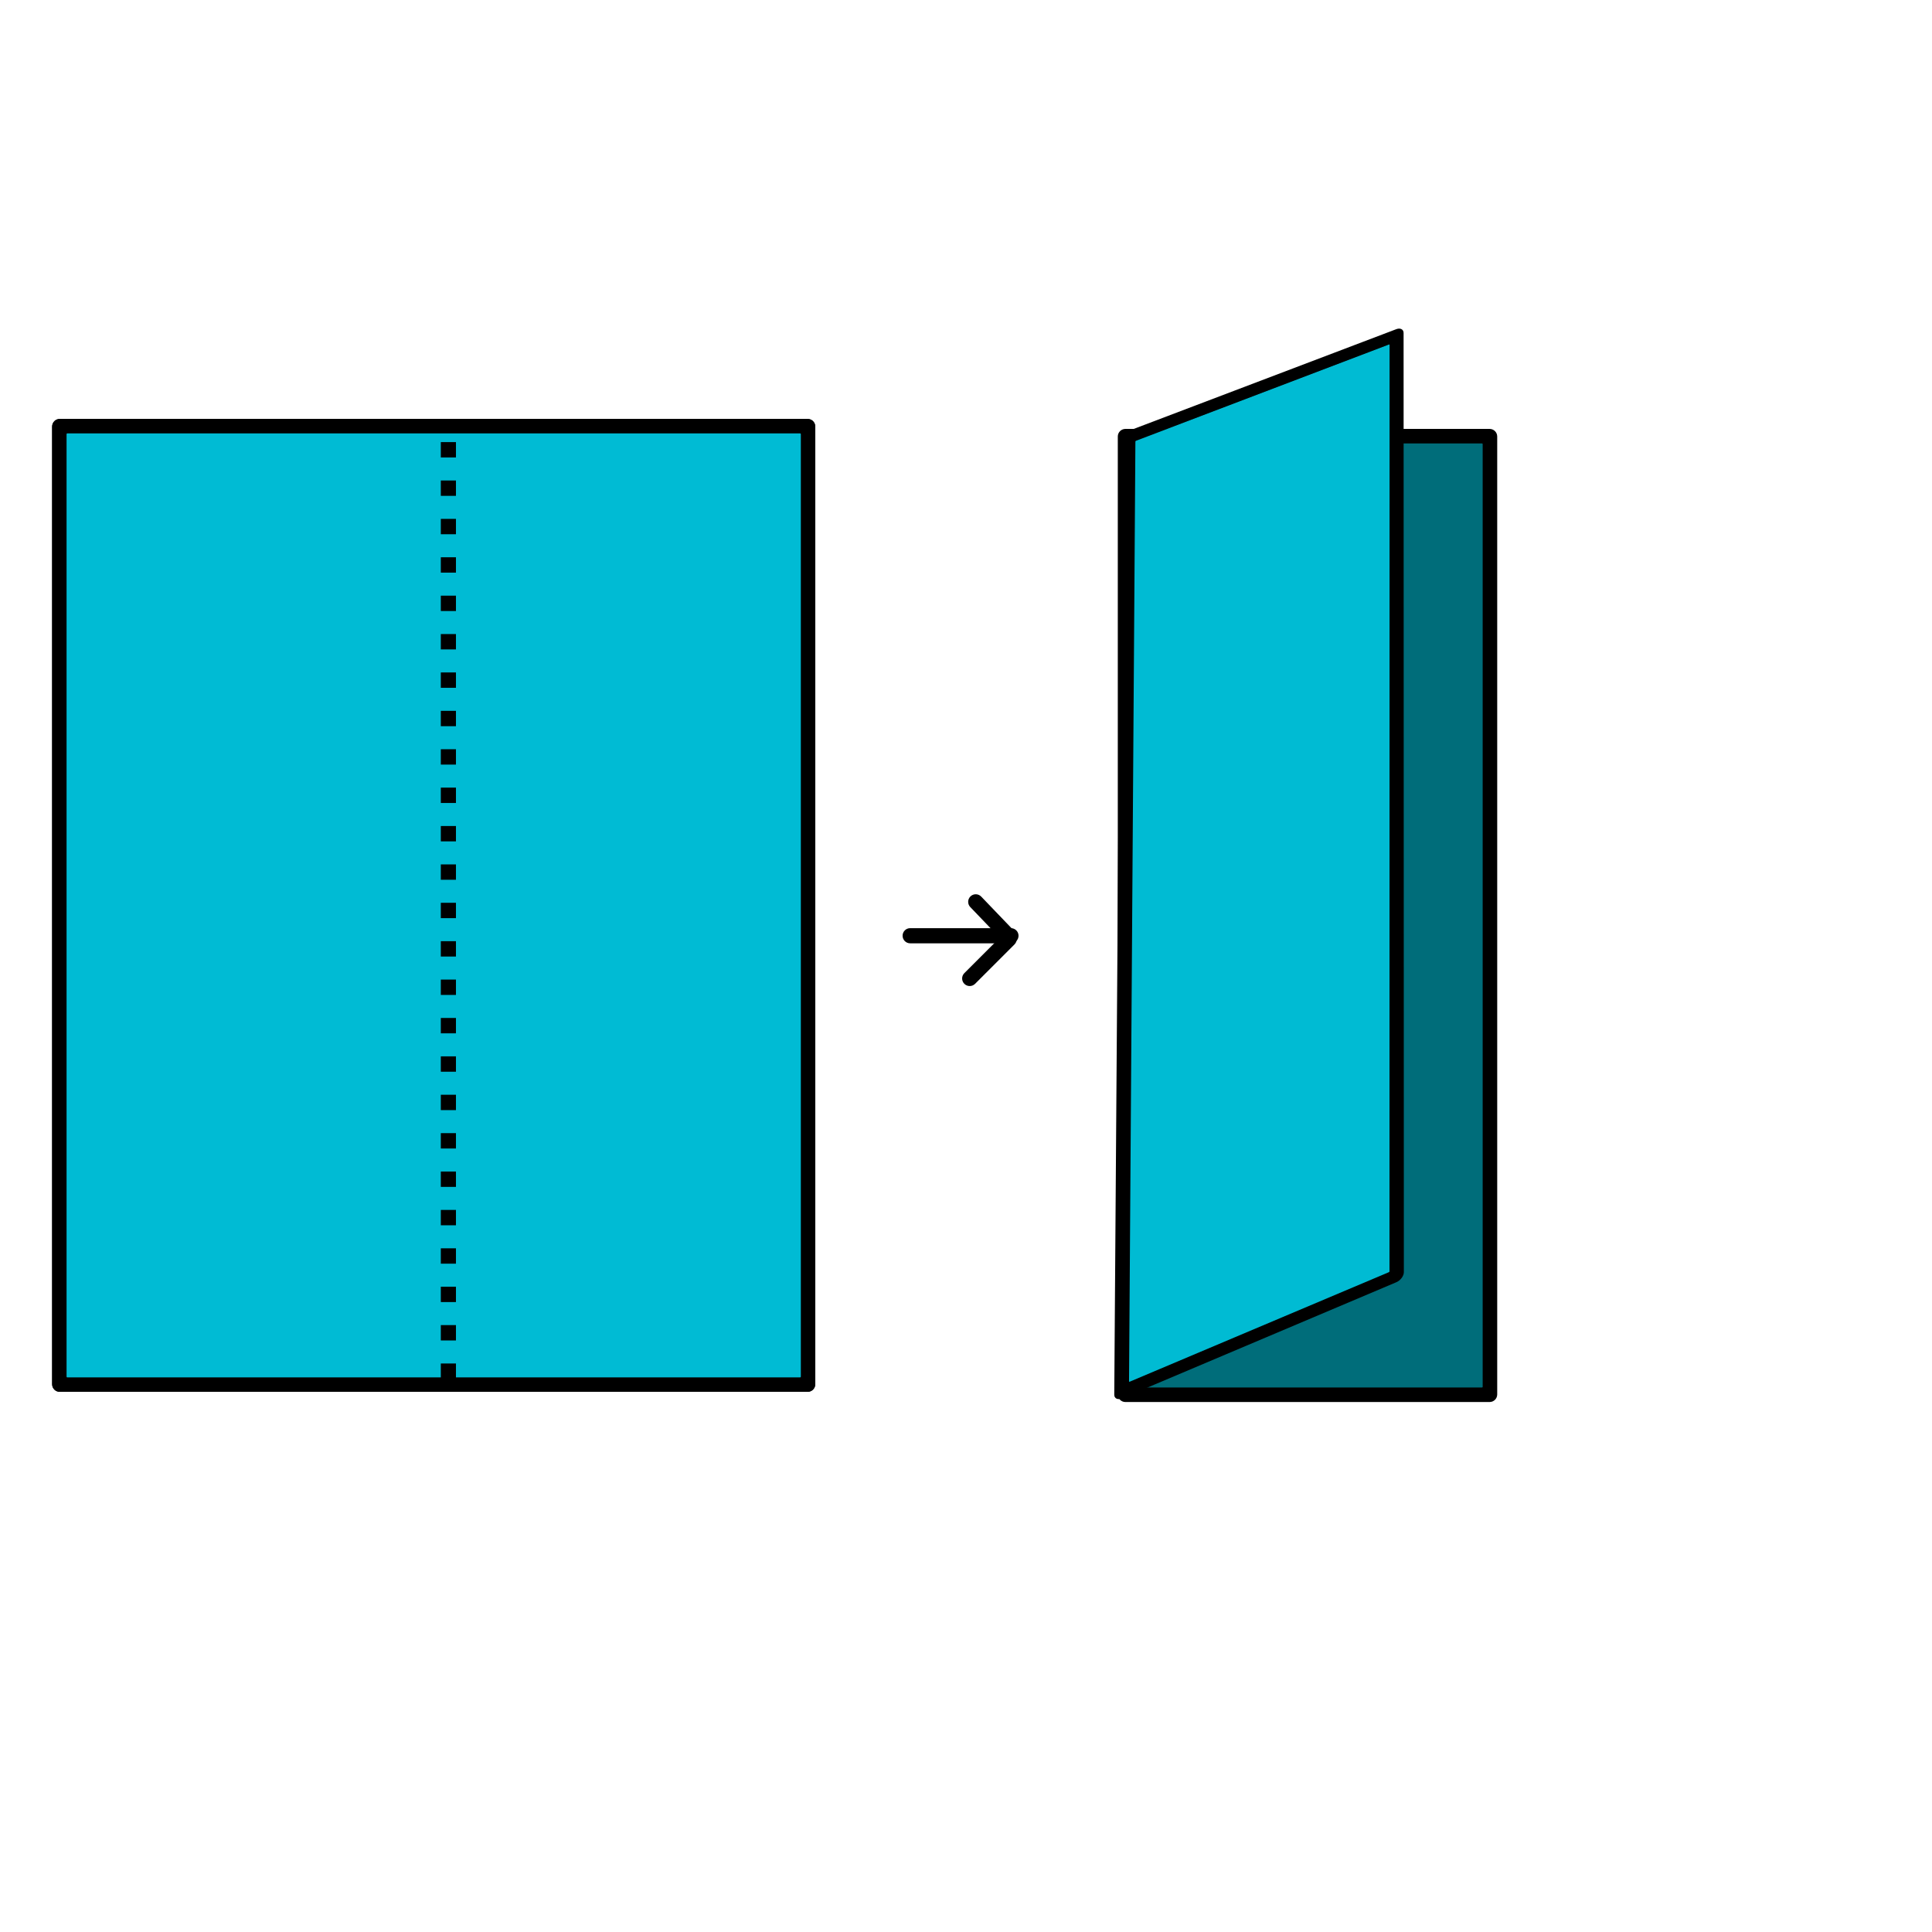 <?xml version="1.0" encoding="utf-8"?>
<svg xmlns="http://www.w3.org/2000/svg" xmlns:xlink="http://www.w3.org/1999/xlink" version= "1.1" width="1000px" height="1000px" viewBox="780 284 1000 1000">
<g id="layer1">
<g style="fill:rgb(0,0,0); fill-opacity:1.0; stroke-linejoin: miter">
<path d="M12.524,0.0L12.524,0.0L12.524,0.001L-12.524,0.001L-12.524,0.0L12.524,0.0L12.524,0.001L-12.524,0.001L-12.524,0.0L12.524,0.0 M-12.524,0.0C-12.524,-6.917,-6.917,-12.524,0.0,-12.524C6.917,-12.524,12.524,-6.917,12.524,0.0L12.524,0.0L12.524,0.001C12.524,6.918,6.917,12.525,0.0,12.525C-6.917,12.525,-12.524,6.918,-12.524,0.001L-12.524,0.001L-12.524,0.0C-12.524,-6.917,-6.917,-12.524,0.0,-12.524C6.917,-12.524,12.524,-6.917,12.524,0.0L12.524,0.0L12.524,0.001C12.524,6.918,6.917,12.525,0.0,12.525C-6.917,12.525,-12.524,6.918,-12.524,0.001L-12.524,0.001L-12.524,0.0 Z"/>
</g>
<g style="fill:rgb(0,0,0); fill-opacity:1.0; stroke-linejoin: miter">
<path d="M3.92,0.0L3.92,0.0L3.92,7.171631E-4L-3.92,7.171631E-4L-3.92,0.0L3.92,0.0L3.92,7.171631E-4L-3.92,7.171631E-4L-3.92,0.0L3.92,0.0 M-3.92,0.0C-3.92,-2.165,-2.165,-3.92,0.0,-3.92C2.165,-3.92,3.92,-2.165,3.92,0.0L3.92,0.0L3.92,7.171631E-4C3.92,2.166,2.165,3.921,0.0,3.921C-2.165,3.921,-3.92,2.166,-3.92,7.171631E-4L-3.92,7.171631E-4L-3.92,0.0C-3.92,-2.165,-2.165,-3.92,0.0,-3.92C2.165,-3.92,3.92,-2.165,3.92,0.0L3.92,0.0L3.92,7.171631E-4C3.92,2.166,2.165,3.921,0.0,3.921C-2.165,3.921,-3.92,2.166,-3.92,7.171631E-4L-3.92,7.171631E-4L-3.92,0.0 Z"/>
</g>
<g>
<g style="fill:rgb(0,0,0); fill-opacity:1.0; stroke-linejoin: miter">
<path d="M1251.099,764.417L1251.099,764.417L1303.27,764.418C1305.435,764.418,1307.19,766.173,1307.19,768.338C1307.19,770.503,1305.435,772.258,1303.27,772.258L1303.27,772.258L1251.099,772.257C1248.934,772.257,1247.179,770.502,1247.179,768.337C1247.179,766.172,1248.934,764.417,1251.099,764.417 Z"/>
</g>
<g style="fill:rgb(0,0,0); fill-opacity:1.0; stroke-linejoin: miter">
<path d="M1299.054,771.051L1299.054,771.051L1282.215,753.501C1280.716,751.939,1280.768,749.457,1282.33,747.958C1283.892,746.46,1286.374,746.511,1287.872,748.073L1287.872,748.073L1304.711,765.624C1306.21,767.186,1306.159,769.667,1304.597,771.166C1303.034,772.665,1300.553,772.614,1299.054,771.051 Z"/>
</g>
<g style="fill:rgb(0,0,0); fill-opacity:1.0; stroke-linejoin: miter">
<path d="M1305.117,772.805L1305.117,772.805L1284.691,793.231C1283.16,794.761,1280.678,794.761,1279.147,793.231C1277.616,791.7,1277.616,789.218,1279.147,787.687L1279.147,787.687L1299.573,767.261C1301.104,765.73,1303.586,765.73,1305.117,767.261C1306.648,768.792,1306.648,771.274,1305.117,772.805 Z"/>
</g>
</g>
<g style="fill:rgb(0,0,0); fill-opacity:1.0; stroke-linejoin: miter">
<path d="M268.17,203.198L268.17,203.198L268.17,203.198C268.17,205.363,266.415,207.118,264.25,207.118C262.085,207.118,260.33,205.363,260.33,203.198L260.33,203.198L260.33,203.198C260.33,201.033,262.085,199.278,264.25,199.278C266.415,199.278,268.17,201.033,268.17,203.198 Z"/>
</g>
<g style="fill:rgb(0,0,0); fill-opacity:1.0; stroke-linejoin: miter">
<path d="M268.17,203.198L268.17,203.198L268.17,203.198C268.17,205.363,266.415,207.118,264.25,207.118C262.085,207.118,260.33,205.363,260.33,203.198L260.33,203.198L260.33,203.198C260.33,201.033,262.085,199.278,264.25,199.278C266.415,199.278,268.17,201.033,268.17,203.198 Z"/>
</g>
<g style="fill:rgb(0,0,0); fill-opacity:1.0; stroke-linejoin: miter">
<path d="M268.17,203.198L268.17,203.198L268.17,203.198C268.17,205.363,266.415,207.118,264.25,207.118C262.085,207.118,260.33,205.363,260.33,203.198L260.33,203.198L260.33,203.198C260.33,201.033,262.085,199.278,264.25,199.278C266.415,199.278,268.17,201.033,268.17,203.198 Z"/>
</g>
<g style="fill:rgb(0,0,0); fill-opacity:1.0; stroke-linejoin: miter">
<path d="M268.17,203.198L268.17,203.198L268.17,203.198C268.17,205.363,266.415,207.118,264.25,207.118C262.085,207.118,260.33,205.363,260.33,203.198L260.33,203.198L260.33,203.198C260.33,201.033,262.085,199.278,264.25,199.278C266.415,199.278,268.17,201.033,268.17,203.198 Z"/>
</g>
<g style="fill:rgb(0,0,0); fill-opacity:1.0; stroke-linejoin: miter">
<path d="M268.17,203.198L268.17,203.198L268.17,203.198C268.17,205.363,266.415,207.118,264.25,207.118C262.085,207.118,260.33,205.363,260.33,203.198L260.33,203.198L260.33,203.198C260.33,201.033,262.085,199.278,264.25,199.278C266.415,199.278,268.17,201.033,268.17,203.198 Z"/>
</g>
<g style="fill:rgb(0,0,0); fill-opacity:1.0; stroke-linejoin: miter">
<path d="M268.17,203.198L268.17,203.198L268.17,203.198C268.17,205.363,266.415,207.118,264.25,207.118C262.085,207.118,260.33,205.363,260.33,203.198L260.33,203.198L260.33,203.198C260.33,201.033,262.085,199.278,264.25,199.278C266.415,199.278,268.17,201.033,268.17,203.198 Z"/>
</g>
<g style="fill:rgb(0,0,0); fill-opacity:1.0; stroke-linejoin: miter">
<path d="M268.17,203.198L268.17,203.198L268.17,203.198C268.17,205.363,266.415,207.118,264.25,207.118C262.085,207.118,260.33,205.363,260.33,203.198L260.33,203.198L260.33,203.198C260.33,201.033,262.085,199.278,264.25,199.278C266.415,199.278,268.17,201.033,268.17,203.198 Z"/>
</g>
<g style="fill:rgb(0,0,0); fill-opacity:1.0; stroke-linejoin: miter">
<path d="M268.17,203.198L268.17,203.198L268.17,203.198C268.17,205.363,266.415,207.118,264.25,207.118C262.085,207.118,260.33,205.363,260.33,203.198L260.33,203.198L260.33,203.198C260.33,201.033,262.085,199.278,264.25,199.278C266.415,199.278,268.17,201.033,268.17,203.198 Z"/>
</g>
<g style="fill:rgb(0,0,0); fill-opacity:1.0; stroke-linejoin: miter">
<path d="M268.17,203.198L268.17,203.198L268.17,203.198C268.17,205.363,266.415,207.118,264.25,207.118C262.085,207.118,260.33,205.363,260.33,203.198L260.33,203.198L260.33,203.198C260.33,201.033,262.085,199.278,264.25,199.278C266.415,199.278,268.17,201.033,268.17,203.198 Z"/>
</g>
<g style="fill:rgb(0,0,0); fill-opacity:1.0; stroke-linejoin: miter">
<path d="M268.17,203.198L268.17,203.198L268.17,203.198C268.17,205.363,266.415,207.118,264.25,207.118C262.085,207.118,260.33,205.363,260.33,203.198L260.33,203.198L260.33,203.198C260.33,201.033,262.085,199.278,264.25,199.278C266.415,199.278,268.17,201.033,268.17,203.198 Z"/>
</g>
<g style="fill:rgb(0,0,0); fill-opacity:1.0; stroke-linejoin: miter">
<path d="M268.17,203.198L268.17,203.198L268.17,203.198L260.33,203.198L260.33,203.198L268.17,203.198L268.17,203.198L260.33,203.198L260.33,203.198L268.17,203.198 M260.33,203.198C260.33,201.033,262.085,199.278,264.25,199.278C266.415,199.278,268.17,201.033,268.17,203.198L268.17,203.198L268.17,203.198C268.17,205.363,266.415,207.118,264.25,207.118C262.085,207.118,260.33,205.363,260.33,203.198L260.33,203.198L260.33,203.198C260.33,201.033,262.085,199.278,264.25,199.278C266.415,199.278,268.17,201.033,268.17,203.198L268.17,203.198L268.17,203.198C268.17,205.363,266.415,207.118,264.25,207.118C262.085,207.118,260.33,205.363,260.33,203.198L260.33,203.198L260.33,203.198 Z"/>
</g>
<g style="fill:rgb(0,0,0); fill-opacity:1.0; stroke-linejoin: miter">
<path d="M268.17,203.198L268.17,203.198L268.17,203.198L260.33,203.198L260.33,203.198L268.17,203.198L268.17,203.198L260.33,203.198L260.33,203.198L268.17,203.198 M260.33,203.198C260.33,201.033,262.085,199.278,264.25,199.278C266.415,199.278,268.17,201.033,268.17,203.198L268.17,203.198L268.17,203.198C268.17,205.363,266.415,207.118,264.25,207.118C262.085,207.118,260.33,205.363,260.33,203.198L260.33,203.198L260.33,203.198C260.33,201.033,262.085,199.278,264.25,199.278C266.415,199.278,268.17,201.033,268.17,203.198L268.17,203.198L268.17,203.198C268.17,205.363,266.415,207.118,264.25,207.118C262.085,207.118,260.33,205.363,260.33,203.198L260.33,203.198L260.33,203.198 Z"/>
</g>
<g style="fill:rgb(0,0,0); fill-opacity:1.0; stroke-linejoin: miter">
<path d="M170.533,168.31L170.533,168.31L170.533,168.31L162.693,168.31L162.693,168.31L170.533,168.31L170.533,168.31L162.693,168.31L162.693,168.31L170.533,168.31 M162.693,168.31C162.693,166.145,164.448,164.389,166.613,164.389C168.778,164.389,170.533,166.145,170.533,168.31L170.533,168.31L170.533,168.31C170.533,170.475,168.778,172.23,166.613,172.23C164.448,172.23,162.693,170.475,162.693,168.31L162.693,168.31L162.693,168.31C162.693,166.145,164.448,164.389,166.613,164.389C168.778,164.389,170.533,166.145,170.533,168.31L170.533,168.31L170.533,168.31C170.533,170.475,168.778,172.23,166.613,172.23C164.448,172.23,162.693,170.475,162.693,168.31L162.693,168.31L162.693,168.31 Z"/>
</g>
<g style="fill:rgb(0,109,122); fill-opacity:1.0; stroke-linejoin: miter">
<path d="M170.533,168.31L170.533,168.31L170.533,168.31L162.693,168.31L162.693,168.31L170.533,168.31L170.533,168.31L162.693,168.31L162.693,168.31L170.533,168.31 M162.693,168.31C162.693,166.145,164.448,164.389,166.613,164.389C168.778,164.389,170.533,166.145,170.533,168.31L170.533,168.31L170.533,168.31C170.533,170.475,168.778,172.23,166.613,172.23C164.448,172.23,162.693,170.475,162.693,168.31L162.693,168.31L162.693,168.31C162.693,166.145,164.448,164.389,166.613,164.389C168.778,164.389,170.533,166.145,170.533,168.31L170.533,168.31L170.533,168.31C170.533,170.475,168.778,172.23,166.613,172.23C164.448,172.23,162.693,170.475,162.693,168.31L162.693,168.31L162.693,168.31 Z"/>
</g>
</g>
<g id="layer2" opacity="0.0">
<g>
<g style="fill:rgb(0,0,0); fill-opacity:1.0; stroke-linejoin: miter">
<path d="M1081.213,1036.645L1081.213,1036.645L1468.355,1036.645C1470.52,1036.645,1472.275,1038.4,1472.275,1040.565L1472.275,1040.565L1472.275,1536.276C1472.275,1538.441,1470.52,1540.196,1468.355,1540.196L1468.355,1540.196L1081.213,1540.197C1080.173,1540.197,1079.176,1539.783,1078.441,1539.048C1077.706,1538.313,1077.293,1537.316,1077.293,1536.277L1077.293,1536.277L1077.293,1040.565C1077.293,1039.525,1077.706,1038.528,1078.441,1037.793C1079.176,1037.058,1080.173,1036.645,1081.213,1036.645L1081.213,1036.645 M1081.213,1044.485L1085.133,1040.565L1085.133,1536.277L1081.213,1532.356L1468.355,1532.356L1464.435,1536.276L1464.435,1040.565L1468.355,1044.485L1081.213,1044.485 Z"/>
</g>
<g style="fill:rgb(0,187,212); fill-opacity:1.0; stroke-linejoin: miter">
<path d="M1085.133,1044.106C1085.033,1044.106,1084.936,1044.146,1084.865,1044.217C1084.794,1044.288,1084.754,1044.384,1084.754,1044.485L1084.755,1532.358C1084.755,1532.566,1084.924,1532.736,1085.133,1532.736C1085.142,1532.736,1085.151,1532.736,1085.16,1532.735L1085.169,1532.735L1464.435,1532.735C1464.536,1532.735,1464.632,1532.695,1464.703,1532.624C1464.774,1532.553,1464.814,1532.457,1464.814,1532.357L1464.814,1532.356L1464.814,1044.486L1464.814,1044.485C1464.814,1044.276,1464.644,1044.107,1464.435,1044.107L1085.133,1044.106 Z"/>
</g>
</g>
</g>
<g id="layer3">
<g style="fill:rgb(0,109,122); fill-opacity:1.0; stroke-linejoin: miter">
<path d="M170.533,168.31L170.533,168.31L170.533,168.31L162.693,168.31L162.693,168.31L170.533,168.31L170.533,168.31L162.693,168.31L162.693,168.31L170.533,168.31 M162.693,168.31C162.693,166.145,164.448,164.389,166.613,164.389C168.778,164.389,170.533,166.145,170.533,168.31L170.533,168.31L170.533,168.31C170.533,170.475,168.778,172.23,166.613,172.23C164.448,172.23,162.693,170.475,162.693,168.31L162.693,168.31L162.693,168.31C162.693,166.145,164.448,164.389,166.613,164.389C168.778,164.389,170.533,166.145,170.533,168.31L170.533,168.31L170.533,168.31C170.533,170.475,168.778,172.23,166.613,172.23C164.448,172.23,162.693,170.475,162.693,168.31L162.693,168.31L162.693,168.31 Z"/>
</g>
<g style="fill:rgb(0,109,122); fill-opacity:1.0; stroke-linejoin: miter">
<path d="M170.533,168.31L170.533,168.31L170.533,168.31L162.693,168.31L162.693,168.31L170.533,168.31L170.533,168.31L162.693,168.31L162.693,168.31L170.533,168.31 M162.693,168.31C162.693,166.145,164.448,164.389,166.613,164.389C168.778,164.389,170.533,166.145,170.533,168.31L170.533,168.31L170.533,168.31C170.533,170.475,168.778,172.23,166.613,172.23C164.448,172.23,162.693,170.475,162.693,168.31L162.693,168.31L162.693,168.31C162.693,166.145,164.448,164.389,166.613,164.389C168.778,164.389,170.533,166.145,170.533,168.31L170.533,168.31L170.533,168.31C170.533,170.475,168.778,172.23,166.613,172.23C164.448,172.23,162.693,170.475,162.693,168.31L162.693,168.31L162.693,168.31 Z"/>
</g>
<g style="fill:rgb(0,109,122); fill-opacity:1.0; stroke-linejoin: miter">
<path d="M170.533,168.31L170.533,168.31L170.533,168.31L162.693,168.31L162.693,168.31L170.533,168.31L170.533,168.31L162.693,168.31L162.693,168.31L170.533,168.31 M162.693,168.31C162.693,166.145,164.448,164.389,166.613,164.389C168.778,164.389,170.533,166.145,170.533,168.31L170.533,168.31L170.533,168.31C170.533,170.475,168.778,172.23,166.613,172.23C164.448,172.23,162.693,170.475,162.693,168.31L162.693,168.31L162.693,168.31C162.693,166.145,164.448,164.389,166.613,164.389C168.778,164.389,170.533,166.145,170.533,168.31L170.533,168.31L170.533,168.31C170.533,170.475,168.778,172.23,166.613,172.23C164.448,172.23,162.693,170.475,162.693,168.31L162.693,168.31L162.693,168.31 Z"/>
</g>
<g style="fill:rgb(0,0,0); fill-opacity:1.0; stroke-linejoin: miter">
<path d="M205.813,168.31L205.813,168.31L205.813,168.31L127.413,168.31L127.413,168.31 Z"/>
</g>
<g>
<g style="fill:rgb(0,0,0); fill-opacity:1.0; stroke-linejoin: miter">
<path d="M810.908,500.847L810.908,500.847L1198.053,500.848C1200.218,500.848,1201.973,502.603,1201.973,504.768L1201.973,504.768L1201.973,1000.48C1201.973,1002.645,1200.218,1004.4,1198.053,1004.4L1198.053,1004.4L810.908,1004.4C809.869,1004.4,808.872,1003.987,808.136,1003.252C807.401,1002.517,806.988,1001.52,806.988,1000.48L806.988,1000.48L806.988,504.767C806.988,503.728,807.401,502.731,808.136,501.995C808.872,501.26,809.869,500.847,810.908,500.847L810.908,500.847 M810.908,508.687L814.828,504.767L814.828,1000.48L810.908,996.56L1198.053,996.559L1194.133,1000.48L1194.133,504.768L1198.053,508.688L810.908,508.687 Z"/>
</g>
<g style="fill:rgb(0,187,212); fill-opacity:1.0; stroke-linejoin: miter">
<path d="M814.828,508.309C814.728,508.309,814.632,508.349,814.561,508.42C814.49,508.491,814.45,508.587,814.45,508.687L814.45,996.561C814.45,996.77,814.619,996.94,814.828,996.94C814.837,996.94,814.847,996.939,814.856,996.939L814.864,996.939L1194.133,996.939C1194.233,996.939,1194.33,996.899,1194.4,996.828C1194.471,996.757,1194.511,996.661,1194.511,996.561L1194.511,996.559L1194.511,508.689L1194.511,508.688C1194.511,508.479,1194.342,508.31,1194.133,508.31L814.828,508.309 Z"/>
</g>
<g style="fill:rgb(0,0,0); fill-opacity:1.0; stroke-linejoin: miter">
<path d="M1008.165,977.817L1008.165,977.817L1008.165,969.868L1016.005,969.868L1016.005,977.817 Z M1008.165,957.946L1008.165,957.946L1008.165,949.997L1016.005,949.997L1016.005,957.946 Z M1008.165,938.074L1008.165,938.074L1008.165,930.126L1016.005,930.126L1016.005,938.074 Z M1008.165,918.203L1008.165,918.203L1008.165,910.255L1016.005,910.255L1016.005,918.203 Z M1008.165,898.332L1008.165,898.332L1008.165,890.384L1016.005,890.384L1016.005,898.332 Z M1008.165,878.461L1008.165,878.461L1008.165,870.512L1016.005,870.512L1016.005,878.461 Z M1008.165,858.59L1008.165,858.59L1008.165,850.641L1016.005,850.641L1016.005,858.59 Z M1008.165,838.718L1008.165,838.718L1008.165,830.77L1016.005,830.77L1016.005,838.718 Z M1008.165,818.847L1008.165,818.847L1008.165,810.899L1016.005,810.899L1016.005,818.847 Z M1008.165,798.976L1008.165,798.976L1008.165,791.027L1016.005,791.027L1016.005,798.976 Z M1008.165,779.105L1008.165,779.105L1008.165,771.156L1016.005,771.156L1016.005,779.105 Z M1008.165,759.234L1008.165,759.234L1008.165,751.285L1016.005,751.285L1016.005,759.234 Z M1008.165,739.362L1008.165,739.362L1008.165,731.414L1016.005,731.414L1016.005,739.362 Z M1008.165,719.491L1008.165,719.491L1008.165,711.543L1016.005,711.543L1016.005,719.491 Z M1008.165,699.62L1008.165,699.62L1008.165,691.671L1016.005,691.671L1016.005,699.62 Z M1008.165,679.749L1008.165,679.749L1008.165,671.8L1016.005,671.8L1016.005,679.749 Z M1008.165,659.877L1008.165,659.877L1008.165,651.929L1016.005,651.929L1016.005,659.877 Z M1008.165,640.006L1008.165,640.006L1008.165,632.058L1016.005,632.058L1016.005,640.006 Z M1008.165,620.135L1008.165,620.135L1008.165,612.187L1016.005,612.187L1016.005,620.135 Z M1008.165,600.264L1008.165,600.264L1008.165,592.315L1016.005,592.315L1016.005,600.264 Z M1008.165,580.393L1008.165,580.393L1008.165,572.444L1016.005,572.444L1016.005,580.393 Z M1008.165,560.521L1008.165,560.521L1008.165,552.573L1016.005,552.573L1016.005,560.521 Z M1008.165,540.65L1008.165,540.65L1008.165,532.702L1016.005,532.702L1016.005,540.65 Z M1008.165,520.779L1008.165,520.779L1008.165,512.831L1016.005,512.831L1016.005,520.779 Z M1008.165,997.688L1008.165,997.688L1008.165,989.74L1016.005,989.74L1016.005,997.688 Z"/>
</g>
</g>
<g style="fill:rgb(0,0,0); fill-opacity:1.0; stroke-linejoin: miter">
<path d="M170.534,168.309L170.534,168.309L170.534,168.31L162.693,168.31L162.693,168.309 Z"/>
</g>
<g style="fill:rgb(0,0,0); fill-opacity:1.0; stroke-linejoin: miter">
<path d="M475.458,244.483L475.458,244.483L475.458,244.483L467.618,244.483L467.618,244.483 Z"/>
</g>
<g style="fill:rgb(0,0,0); fill-opacity:1.0; stroke-linejoin: miter">
<path d="M475.458,244.483L475.458,244.483L475.458,244.483L467.618,244.483L467.618,244.483 Z"/>
</g>
</g>
<g id="layer4">
<g>
<g style="fill:rgb(0,0,0); fill-opacity:1.0; stroke-linejoin: miter">
<path d="M810.908,500.847L810.908,500.847L1198.053,500.848C1200.218,500.848,1201.973,502.603,1201.973,504.768L1201.973,504.768L1201.973,1000.48C1201.973,1002.645,1200.218,1004.4,1198.053,1004.4L1198.053,1004.4L810.908,1004.4C809.869,1004.4,808.872,1003.987,808.136,1003.252C807.401,1002.517,806.988,1001.52,806.988,1000.48L806.988,1000.48L806.988,504.767C806.988,503.728,807.401,502.731,808.136,501.995C808.872,501.26,809.869,500.847,810.908,500.847L810.908,500.847 M810.908,508.687L814.828,504.767L814.828,1000.48L810.908,996.56L1198.053,996.559L1194.133,1000.48L1194.133,504.768L1198.053,508.688L810.908,508.687 Z"/>
</g>
<g style="fill:rgb(0,187,212); fill-opacity:1.0; stroke-linejoin: miter">
<path d="M814.828,508.309C814.728,508.309,814.632,508.349,814.561,508.42C814.49,508.491,814.45,508.587,814.45,508.687L814.45,996.561C814.45,996.77,814.619,996.94,814.828,996.94C814.837,996.94,814.847,996.939,814.856,996.939L814.864,996.939L1194.133,996.939C1194.233,996.939,1194.33,996.899,1194.4,996.828C1194.471,996.757,1194.511,996.661,1194.511,996.561L1194.511,996.559L1194.511,508.689L1194.511,508.688C1194.511,508.479,1194.342,508.31,1194.133,508.31L814.828,508.309 Z"/>
</g>
<g style="fill:rgb(0,0,0); fill-opacity:1.0; stroke-linejoin: miter">
<path d="M1008.165,977.817L1008.165,977.817L1008.165,969.868L1016.005,969.868L1016.005,977.817 Z M1008.165,957.946L1008.165,957.946L1008.165,949.997L1016.005,949.997L1016.005,957.946 Z M1008.165,938.074L1008.165,938.074L1008.165,930.126L1016.005,930.126L1016.005,938.074 Z M1008.165,918.203L1008.165,918.203L1008.165,910.255L1016.005,910.255L1016.005,918.203 Z M1008.165,898.332L1008.165,898.332L1008.165,890.384L1016.005,890.384L1016.005,898.332 Z M1008.165,878.461L1008.165,878.461L1008.165,870.512L1016.005,870.512L1016.005,878.461 Z M1008.165,858.59L1008.165,858.59L1008.165,850.641L1016.005,850.641L1016.005,858.59 Z M1008.165,838.718L1008.165,838.718L1008.165,830.77L1016.005,830.77L1016.005,838.718 Z M1008.165,818.847L1008.165,818.847L1008.165,810.899L1016.005,810.899L1016.005,818.847 Z M1008.165,798.976L1008.165,798.976L1008.165,791.027L1016.005,791.027L1016.005,798.976 Z M1008.165,779.105L1008.165,779.105L1008.165,771.156L1016.005,771.156L1016.005,779.105 Z M1008.165,759.234L1008.165,759.234L1008.165,751.285L1016.005,751.285L1016.005,759.234 Z M1008.165,739.362L1008.165,739.362L1008.165,731.414L1016.005,731.414L1016.005,739.362 Z M1008.165,719.491L1008.165,719.491L1008.165,711.543L1016.005,711.543L1016.005,719.491 Z M1008.165,699.62L1008.165,699.62L1008.165,691.671L1016.005,691.671L1016.005,699.62 Z M1008.165,679.749L1008.165,679.749L1008.165,671.8L1016.005,671.8L1016.005,679.749 Z M1008.165,659.877L1008.165,659.877L1008.165,651.929L1016.005,651.929L1016.005,659.877 Z M1008.165,640.006L1008.165,640.006L1008.165,632.058L1016.005,632.058L1016.005,640.006 Z M1008.165,620.135L1008.165,620.135L1008.165,612.187L1016.005,612.187L1016.005,620.135 Z M1008.165,600.264L1008.165,600.264L1008.165,592.315L1016.005,592.315L1016.005,600.264 Z M1008.165,580.393L1008.165,580.393L1008.165,572.444L1016.005,572.444L1016.005,580.393 Z M1008.165,560.521L1008.165,560.521L1008.165,552.573L1016.005,552.573L1016.005,560.521 Z M1008.165,540.65L1008.165,540.65L1008.165,532.702L1016.005,532.702L1016.005,540.65 Z M1008.165,520.779L1008.165,520.779L1008.165,512.831L1016.005,512.831L1016.005,520.779 Z M1008.165,997.688L1008.165,997.688L1008.165,989.74L1016.005,989.74L1016.005,997.688 Z"/>
</g>
</g>
<g style="fill:rgb(0,0,0); fill-opacity:1.0; stroke-linejoin: miter">
<path d="M479.469,244.483L479.469,244.483L479.469,244.483L463.606,244.483L463.606,244.483L479.469,244.483L479.469,244.483L463.606,244.483L463.606,244.483L479.469,244.483 M463.606,244.483C463.606,240.102,467.157,236.551,471.538,236.551C475.918,236.551,479.469,240.102,479.469,244.483L479.469,244.483L479.469,244.483C479.469,248.864,475.918,252.415,471.538,252.415C467.157,252.415,463.606,248.864,463.606,244.483L463.606,244.483L463.606,244.483C463.606,240.102,467.157,236.551,471.538,236.551C475.918,236.551,479.469,240.102,479.469,244.483L479.469,244.483L479.469,244.483C479.469,248.864,475.918,252.415,471.538,252.415C467.157,252.415,463.606,248.864,463.606,244.483L463.606,244.483L463.606,244.483 Z"/>
</g>
<g style="fill:rgb(0,0,0); fill-opacity:1.0; stroke-linejoin: miter">
<path d="M475.458,244.483L475.458,244.483L475.458,244.483L467.618,244.483L467.618,244.483L475.458,244.483L475.458,244.483L467.618,244.483L467.618,244.483L475.458,244.483 M467.618,244.483C467.618,242.318,469.373,240.563,471.538,240.563C473.702,240.563,475.458,242.318,475.458,244.483L475.458,244.483L475.458,244.483C475.458,246.648,473.702,248.403,471.538,248.403C469.373,248.403,467.618,246.648,467.618,244.483L467.618,244.483L467.618,244.483C467.618,242.318,469.373,240.563,471.538,240.563C473.702,240.563,475.458,242.318,475.458,244.483L475.458,244.483L475.458,244.483C475.458,246.648,473.702,248.403,471.538,248.403C469.373,248.403,467.618,246.648,467.618,244.483L467.618,244.483L467.618,244.483 Z"/>
</g>
<g style="fill:rgb(0,0,0); fill-opacity:1.0; stroke-linejoin: miter">
<path d="M475.458,244.483L475.458,244.483L475.458,244.483L467.618,244.483L467.618,244.483L475.458,244.483L475.458,244.483L467.618,244.483L467.618,244.483L475.458,244.483 M467.618,244.483C467.618,242.318,469.373,240.563,471.538,240.563C473.702,240.563,475.458,242.318,475.458,244.483L475.458,244.483L475.458,244.483C475.458,246.648,473.702,248.403,471.538,248.403C469.373,248.403,467.618,246.648,467.618,244.483L467.618,244.483L467.618,244.483C467.618,242.318,469.373,240.563,471.538,240.563C473.702,240.563,475.458,242.318,475.458,244.483L475.458,244.483L475.458,244.483C475.458,246.648,473.702,248.403,471.538,248.403C469.373,248.403,467.618,246.648,467.618,244.483L467.618,244.483L467.618,244.483 Z"/>
</g>
<g style="fill:rgb(32,150,241); fill-opacity:1.0; stroke-linejoin: miter">
<path d="M475.458,244.483L475.458,244.483L475.458,244.483L467.618,244.483L467.618,244.483L475.458,244.483L475.458,244.483L467.618,244.483L467.618,244.483L475.458,244.483 M467.618,244.483C467.618,242.318,469.373,240.563,471.538,240.563C473.702,240.563,475.458,242.318,475.458,244.483L475.458,244.483L475.458,244.483C475.458,246.648,473.702,248.403,471.538,248.403C469.373,248.403,467.618,246.648,467.618,244.483L467.618,244.483L467.618,244.483C467.618,242.318,469.373,240.563,471.538,240.563C473.702,240.563,475.458,242.318,475.458,244.483L475.458,244.483L475.458,244.483C475.458,246.648,473.702,248.403,471.538,248.403C469.373,248.403,467.618,246.648,467.618,244.483L467.618,244.483L467.618,244.483 Z"/>
</g>
<g style="fill:rgb(32,150,241); fill-opacity:1.0; stroke-linejoin: miter">
<path d="M475.458,244.483L475.458,244.483L475.458,244.483L467.618,244.483L467.618,244.483L475.458,244.483L475.458,244.483L467.618,244.483L467.618,244.483L475.458,244.483 M467.618,244.483C467.618,242.318,469.373,240.563,471.538,240.563C473.702,240.563,475.458,242.318,475.458,244.483L475.458,244.483L475.458,244.483C475.458,246.648,473.702,248.403,471.538,248.403C469.373,248.403,467.618,246.648,467.618,244.483L467.618,244.483L467.618,244.483C467.618,242.318,469.373,240.563,471.538,240.563C473.702,240.563,475.458,242.318,475.458,244.483L475.458,244.483L475.458,244.483C475.458,246.648,473.702,248.403,471.538,248.403C469.373,248.403,467.618,246.648,467.618,244.483L467.618,244.483L467.618,244.483 Z"/>
</g>
<g style="fill:rgb(0,0,0); fill-opacity:1.0; stroke-linejoin: miter">
<path d="M475.458,244.483L475.458,244.483L475.458,244.483L467.618,244.483L467.618,244.483L475.458,244.483L475.458,244.483L467.618,244.483L467.618,244.483L475.458,244.483 M467.618,244.483C467.618,242.318,469.373,240.563,471.538,240.563C473.702,240.563,475.458,242.318,475.458,244.483L475.458,244.483L475.458,244.483C475.458,246.648,473.702,248.403,471.538,248.403C469.373,248.403,467.618,246.648,467.618,244.483L467.618,244.483L467.618,244.483C467.618,242.318,469.373,240.563,471.538,240.563C473.702,240.563,475.458,242.318,475.458,244.483L475.458,244.483L475.458,244.483C475.458,246.648,473.702,248.403,471.538,248.403C469.373,248.403,467.618,246.648,467.618,244.483L467.618,244.483L467.618,244.483 Z"/>
</g>
<g style="fill:rgb(0,0,0); fill-opacity:1.0; stroke-linejoin: miter">
<path d="M475.458,244.483L475.458,244.483L475.458,244.483L467.618,244.483L467.618,244.483L475.458,244.483L475.458,244.483L467.618,244.483L467.618,244.483L475.458,244.483 M467.618,244.483C467.618,242.318,469.373,240.563,471.538,240.563C473.702,240.563,475.458,242.318,475.458,244.483L475.458,244.483L475.458,244.483C475.458,246.648,473.702,248.403,471.538,248.403C469.373,248.403,467.618,246.648,467.618,244.483L467.618,244.483L467.618,244.483C467.618,242.318,469.373,240.563,471.538,240.563C473.702,240.563,475.458,242.318,475.458,244.483L475.458,244.483L475.458,244.483C475.458,246.648,473.702,248.403,471.538,248.403C469.373,248.403,467.618,246.648,467.618,244.483L467.618,244.483L467.618,244.483 Z"/>
</g>
<g style="fill:rgb(0,187,211); fill-opacity:1.0; stroke-linejoin: miter">
<path d="M475.458,244.483L475.458,244.483L475.458,244.483L467.618,244.483L467.618,244.483L475.458,244.483L475.458,244.483L467.618,244.483L467.618,244.483L475.458,244.483 M467.618,244.483C467.618,242.318,469.373,240.563,471.538,240.563C473.702,240.563,475.458,242.318,475.458,244.483L475.458,244.483L475.458,244.483C475.458,246.648,473.702,248.403,471.538,248.403C469.373,248.403,467.618,246.648,467.618,244.483L467.618,244.483L467.618,244.483C467.618,242.318,469.373,240.563,471.538,240.563C473.702,240.563,475.458,242.318,475.458,244.483L475.458,244.483L475.458,244.483C475.458,246.648,473.702,248.403,471.538,248.403C469.373,248.403,467.618,246.648,467.618,244.483L467.618,244.483L467.618,244.483 Z"/>
</g>
<g style="fill:rgb(0,187,211); fill-opacity:1.0; stroke-linejoin: miter">
<path d="M475.458,244.483L475.458,244.483L475.458,244.483L467.618,244.483L467.618,244.483L475.458,244.483L475.458,244.483L467.618,244.483L467.618,244.483L475.458,244.483 M467.618,244.483C467.618,242.318,469.373,240.563,471.538,240.563C473.702,240.563,475.458,242.318,475.458,244.483L475.458,244.483L475.458,244.483C475.458,246.648,473.702,248.403,471.538,248.403C469.373,248.403,467.618,246.648,467.618,244.483L467.618,244.483L467.618,244.483C467.618,242.318,469.373,240.563,471.538,240.563C473.702,240.563,475.458,242.318,475.458,244.483L475.458,244.483L475.458,244.483C475.458,246.648,473.702,248.403,471.538,248.403C469.373,248.403,467.618,246.648,467.618,244.483L467.618,244.483L467.618,244.483 Z"/>
</g>
<g style="fill:rgb(0,187,211); fill-opacity:1.0; stroke-linejoin: miter">
<path d="M475.458,244.483L475.458,244.483L475.458,244.483L467.618,244.483L467.618,244.483L475.458,244.483L475.458,244.483L467.618,244.483L467.618,244.483L475.458,244.483 M467.618,244.483C467.618,242.318,469.373,240.563,471.538,240.563C473.702,240.563,475.458,242.318,475.458,244.483L475.458,244.483L475.458,244.483C475.458,246.648,473.702,248.403,471.538,248.403C469.373,248.403,467.618,246.648,467.618,244.483L467.618,244.483L467.618,244.483C467.618,242.318,469.373,240.563,471.538,240.563C473.702,240.563,475.458,242.318,475.458,244.483L475.458,244.483L475.458,244.483C475.458,246.648,473.702,248.403,471.538,248.403C469.373,248.403,467.618,246.648,467.618,244.483L467.618,244.483L467.618,244.483 Z"/>
</g>
<g>
<g>
<g style="fill:rgb(0,0,0); fill-opacity:1.0; stroke-linejoin: miter">
<path d="M1362.492,506.007L1362.492,506.007L1551.034,506.008C1553.199,506.008,1554.954,507.763,1554.954,509.928L1554.954,509.928L1554.954,1005.762C1554.954,1007.927,1553.199,1009.682,1551.034,1009.682L1551.034,1009.682L1362.492,1009.683C1361.452,1009.683,1360.455,1009.27,1359.72,1008.535C1358.984,1007.799,1358.571,1006.802,1358.571,1005.763L1358.571,1005.763L1358.571,509.927C1358.571,508.887,1358.984,507.89,1359.72,507.155C1360.455,506.42,1361.452,506.007,1362.492,506.007L1362.492,506.007 M1362.492,513.847L1366.411,509.927L1366.411,1005.763L1362.492,1001.843L1551.034,1001.842L1547.114,1005.762L1547.114,509.928L1551.034,513.848L1362.492,513.847 Z"/>
</g>
<g style="fill:rgb(0,109,122); fill-opacity:1.0; stroke-linejoin: miter">
<path d="M1366.411,513.53C1366.327,513.53,1366.247,513.564,1366.188,513.623C1366.128,513.683,1366.095,513.763,1366.095,513.847L1366.095,1001.843C1366.095,1002.018,1366.236,1002.159,1366.411,1002.159L1547.114,1002.16C1547.198,1002.16,1547.278,1002.126,1547.338,1002.067C1547.397,1002.008,1547.43,1001.927,1547.43,1001.843L1547.43,1001.842L1547.43,513.849L1547.43,513.848C1547.43,513.673,1547.289,513.531,1547.114,513.531L1366.411,513.53 Z"/>
</g>
</g>
<g>
<g style="fill:rgb(0,0,0); fill-opacity:1.0; stroke-linejoin: miter">
<path d="M1360.74,1000.563L1360.74,1000.563L1502.756,940.552L1498.881,945.751L1498.934,459.209L1502.717,461.163L1364.119,513.895L1368.015,508.981L1364.685,1002.499L1360.74,1000.563 M1360.69,1007.794C1358.495,1008.723,1356.727,1007.856,1356.741,1005.858L1356.741,1005.858L1360.267,511.926C1360.281,510.025,1362.027,507.825,1364.166,507.012L1364.166,507.012L1502.716,454.381C1503.718,454,1504.68,453.992,1505.389,454.359C1506.098,454.725,1506.496,455.436,1506.496,456.334L1506.496,456.334L1506.63,942.474C1506.63,943.418,1506.222,944.496,1505.496,945.471C1504.77,946.446,1503.784,947.238,1502.757,947.673L1502.757,947.673L1360.69,1007.794 Z"/>
</g>
<g style="fill:rgb(0,187,211); fill-opacity:1.0; stroke-linejoin: miter">
<path d="M1498.934,462.328L1367.993,512.144C1367.821,512.21,1367.68,512.388,1367.679,512.541L1364.389,999.021C1364.388,999.182,1364.53,999.252,1364.708,999.178L1498.881,942.478C1498.964,942.443,1499.044,942.379,1499.102,942.3C1499.161,942.222,1499.194,942.134,1499.194,942.058L1499.194,942.057L1499.239,462.486C1499.239,462.413,1499.207,462.356,1499.15,462.326C1499.092,462.296,1499.015,462.297,1498.934,462.328 Z"/>
</g>
</g>
</g>
<g style="fill:rgb(0,187,211); fill-opacity:1.0; stroke-linejoin: miter">
<path d="M475.458,244.483L475.458,244.483L475.458,244.483L467.618,244.483L467.618,244.483L475.458,244.483L475.458,244.483L467.618,244.483L467.618,244.483L475.458,244.483 M467.618,244.483C467.618,242.318,469.373,240.563,471.538,240.563C473.702,240.563,475.458,242.318,475.458,244.483L475.458,244.483L475.458,244.483C475.458,246.648,473.702,248.403,471.538,248.403C469.373,248.403,467.618,246.648,467.618,244.483L467.618,244.483L467.618,244.483C467.618,242.318,469.373,240.563,471.538,240.563C473.702,240.563,475.458,242.318,475.458,244.483L475.458,244.483L475.458,244.483C475.458,246.648,473.702,248.403,471.538,248.403C469.373,248.403,467.618,246.648,467.618,244.483L467.618,244.483L467.618,244.483 Z"/>
</g>
<g style="fill:rgb(0,187,211); fill-opacity:1.0; stroke-linejoin: miter">
<path d="M475.458,244.483L475.458,244.483L475.458,244.483L467.618,244.483L467.618,244.483L475.458,244.483L475.458,244.483L467.618,244.483L467.618,244.483L475.458,244.483 M467.618,244.483C467.618,242.318,469.373,240.563,471.538,240.563C473.702,240.563,475.458,242.318,475.458,244.483L475.458,244.483L475.458,244.483C475.458,246.648,473.702,248.403,471.538,248.403C469.373,248.403,467.618,246.648,467.618,244.483L467.618,244.483L467.618,244.483C467.618,242.318,469.373,240.563,471.538,240.563C473.702,240.563,475.458,242.318,475.458,244.483L475.458,244.483L475.458,244.483C475.458,246.648,473.702,248.403,471.538,248.403C469.373,248.403,467.618,246.648,467.618,244.483L467.618,244.483L467.618,244.483 Z"/>
</g>
<g style="fill:rgb(0,187,211); fill-opacity:1.0; stroke-linejoin: miter">
<path d="M475.458,244.483L475.458,244.483L475.458,244.483L467.618,244.483L467.618,244.483L475.458,244.483L475.458,244.483L467.618,244.483L467.618,244.483L475.458,244.483 M467.618,244.483C467.618,242.318,469.373,240.563,471.538,240.563C473.702,240.563,475.458,242.318,475.458,244.483L475.458,244.483L475.458,244.483C475.458,246.648,473.702,248.403,471.538,248.403C469.373,248.403,467.618,246.648,467.618,244.483L467.618,244.483L467.618,244.483C467.618,242.318,469.373,240.563,471.538,240.563C473.702,240.563,475.458,242.318,475.458,244.483L475.458,244.483L475.458,244.483C475.458,246.648,473.702,248.403,471.538,248.403C469.373,248.403,467.618,246.648,467.618,244.483L467.618,244.483L467.618,244.483 Z"/>
</g>
<g style="fill:rgb(0,187,211); fill-opacity:1.0; stroke-linejoin: miter">
<path d="M475.458,244.483L475.458,244.483L475.458,244.483L467.618,244.483L467.618,244.483L475.458,244.483L475.458,244.483L467.618,244.483L467.618,244.483L475.458,244.483 M467.618,244.483C467.618,242.318,469.373,240.563,471.538,240.563C473.702,240.563,475.458,242.318,475.458,244.483L475.458,244.483L475.458,244.483C475.458,246.648,473.702,248.403,471.538,248.403C469.373,248.403,467.618,246.648,467.618,244.483L467.618,244.483L467.618,244.483C467.618,242.318,469.373,240.563,471.538,240.563C473.702,240.563,475.458,242.318,475.458,244.483L475.458,244.483L475.458,244.483C475.458,246.648,473.702,248.403,471.538,248.403C469.373,248.403,467.618,246.648,467.618,244.483L467.618,244.483L467.618,244.483 Z"/>
</g>
<g style="fill:rgb(0,187,211); fill-opacity:1.0; stroke-linejoin: miter">
<path d="M475.458,244.483L475.458,244.483L475.458,244.483L467.618,244.483L467.618,244.483L475.458,244.483L475.458,244.483L467.618,244.483L467.618,244.483L475.458,244.483 M467.618,244.483C467.618,242.318,469.373,240.563,471.538,240.563C473.702,240.563,475.458,242.318,475.458,244.483L475.458,244.483L475.458,244.483C475.458,246.648,473.702,248.403,471.538,248.403C469.373,248.403,467.618,246.648,467.618,244.483L467.618,244.483L467.618,244.483C467.618,242.318,469.373,240.563,471.538,240.563C473.702,240.563,475.458,242.318,475.458,244.483L475.458,244.483L475.458,244.483C475.458,246.648,473.702,248.403,471.538,248.403C469.373,248.403,467.618,246.648,467.618,244.483L467.618,244.483L467.618,244.483 Z"/>
</g>
</g>
</svg>